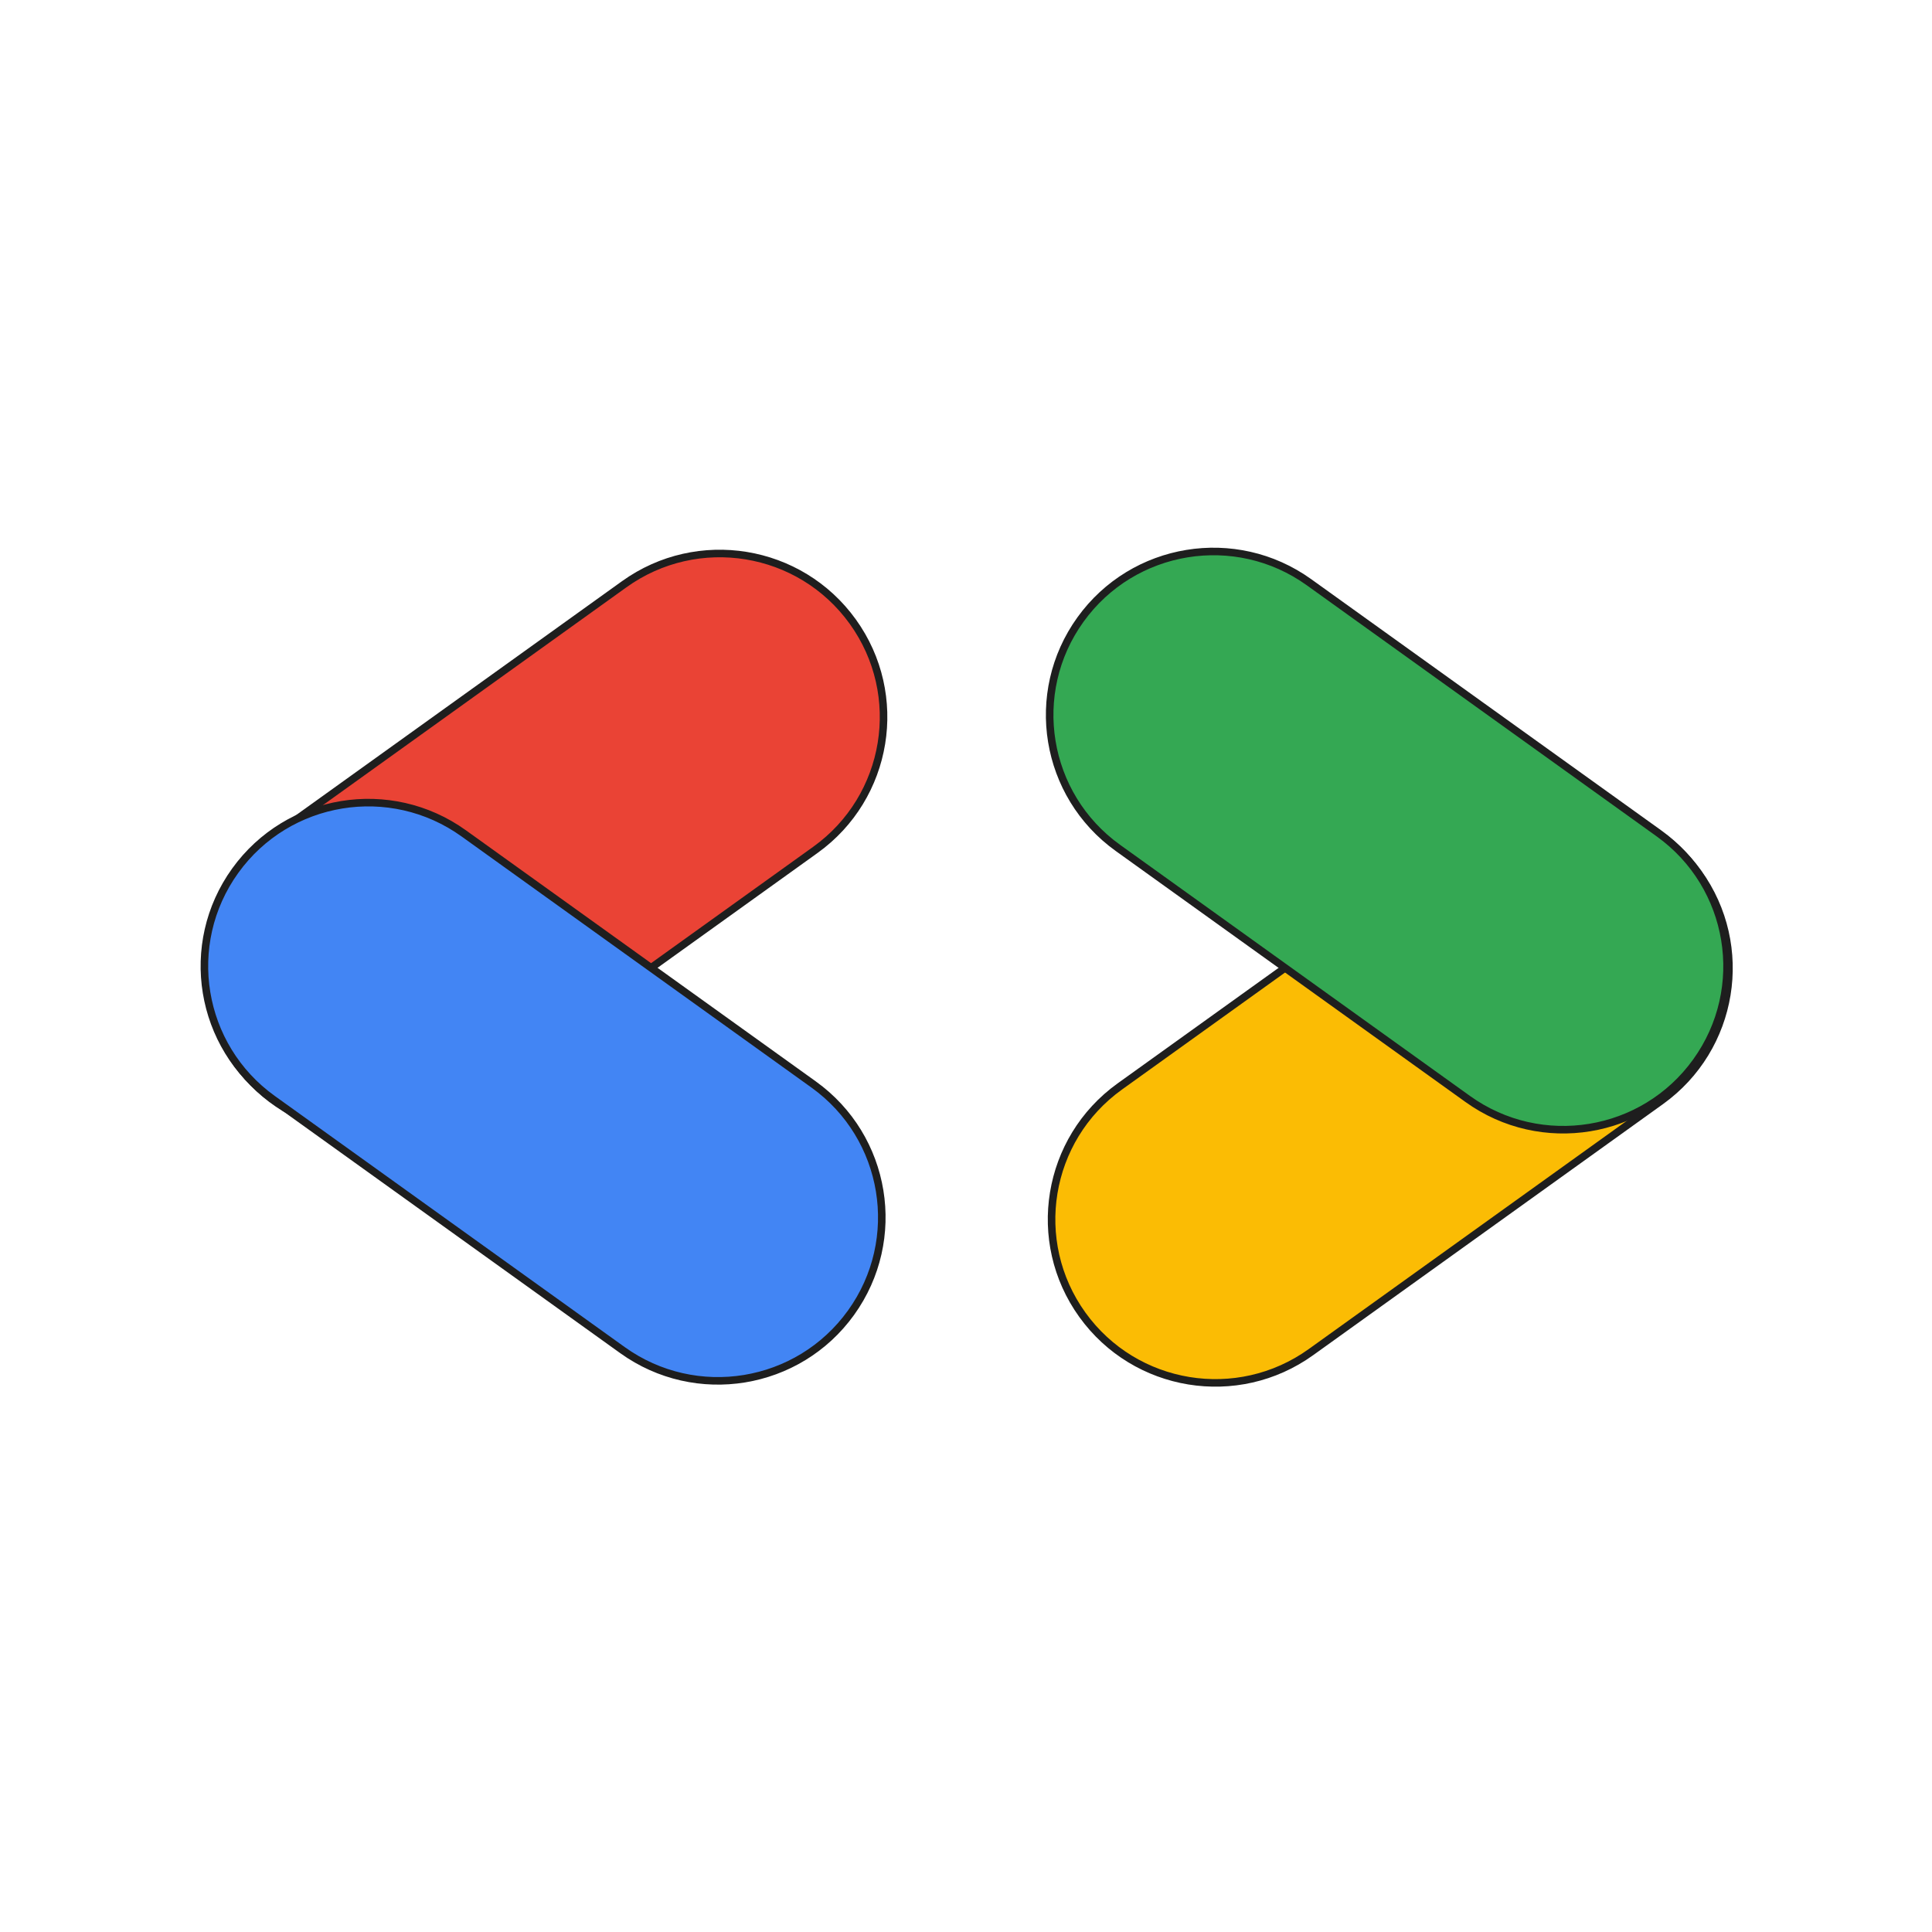 <svg width="512" height="512" viewBox="0 0 512 512" fill="none" xmlns="http://www.w3.org/2000/svg">
<path d="M165.425 154.831L72.712 221.37C53.246 235.34 48.806 262.425 62.793 281.866C76.78 301.308 103.899 305.743 123.364 291.773L216.077 225.234C235.542 211.264 239.983 184.179 225.996 164.738C212.008 145.296 184.89 140.861 165.425 154.831Z" fill="#EA4335" stroke="#1E1E1E" stroke-width="2" stroke-miterlimit="10"/>
<path d="M122.897 220.852C103.432 206.882 76.313 211.317 62.326 230.758C48.339 250.2 52.78 277.285 72.245 291.255L164.958 357.794C184.423 371.764 211.542 367.328 225.529 347.887C239.516 328.446 235.075 301.361 215.61 287.391L122.897 220.852Z" fill="#4285F4" stroke="#1E1E1E" stroke-width="2" stroke-miterlimit="10"/>
<path d="M389.466 221.391L296.753 287.93C277.288 301.9 272.847 328.985 286.834 348.426C300.822 367.868 327.94 372.303 347.405 358.333L440.118 291.794C459.584 277.824 464.024 250.739 450.037 231.298C436.05 211.856 408.931 207.421 389.466 221.391Z" fill="#FBBC04" stroke="#1E1E1E" stroke-width="2" stroke-miterlimit="10"/>
<path d="M346.899 154.295C327.434 140.325 300.316 144.76 286.328 164.201C272.341 183.643 276.782 210.728 296.247 224.698L388.96 291.237C408.425 305.207 435.544 300.771 449.531 281.33C463.518 261.889 459.078 234.804 439.612 220.834L346.899 154.295Z" fill="#34A853" stroke="#1E1E1E" stroke-width="2" stroke-miterlimit="10"/>
</svg>
